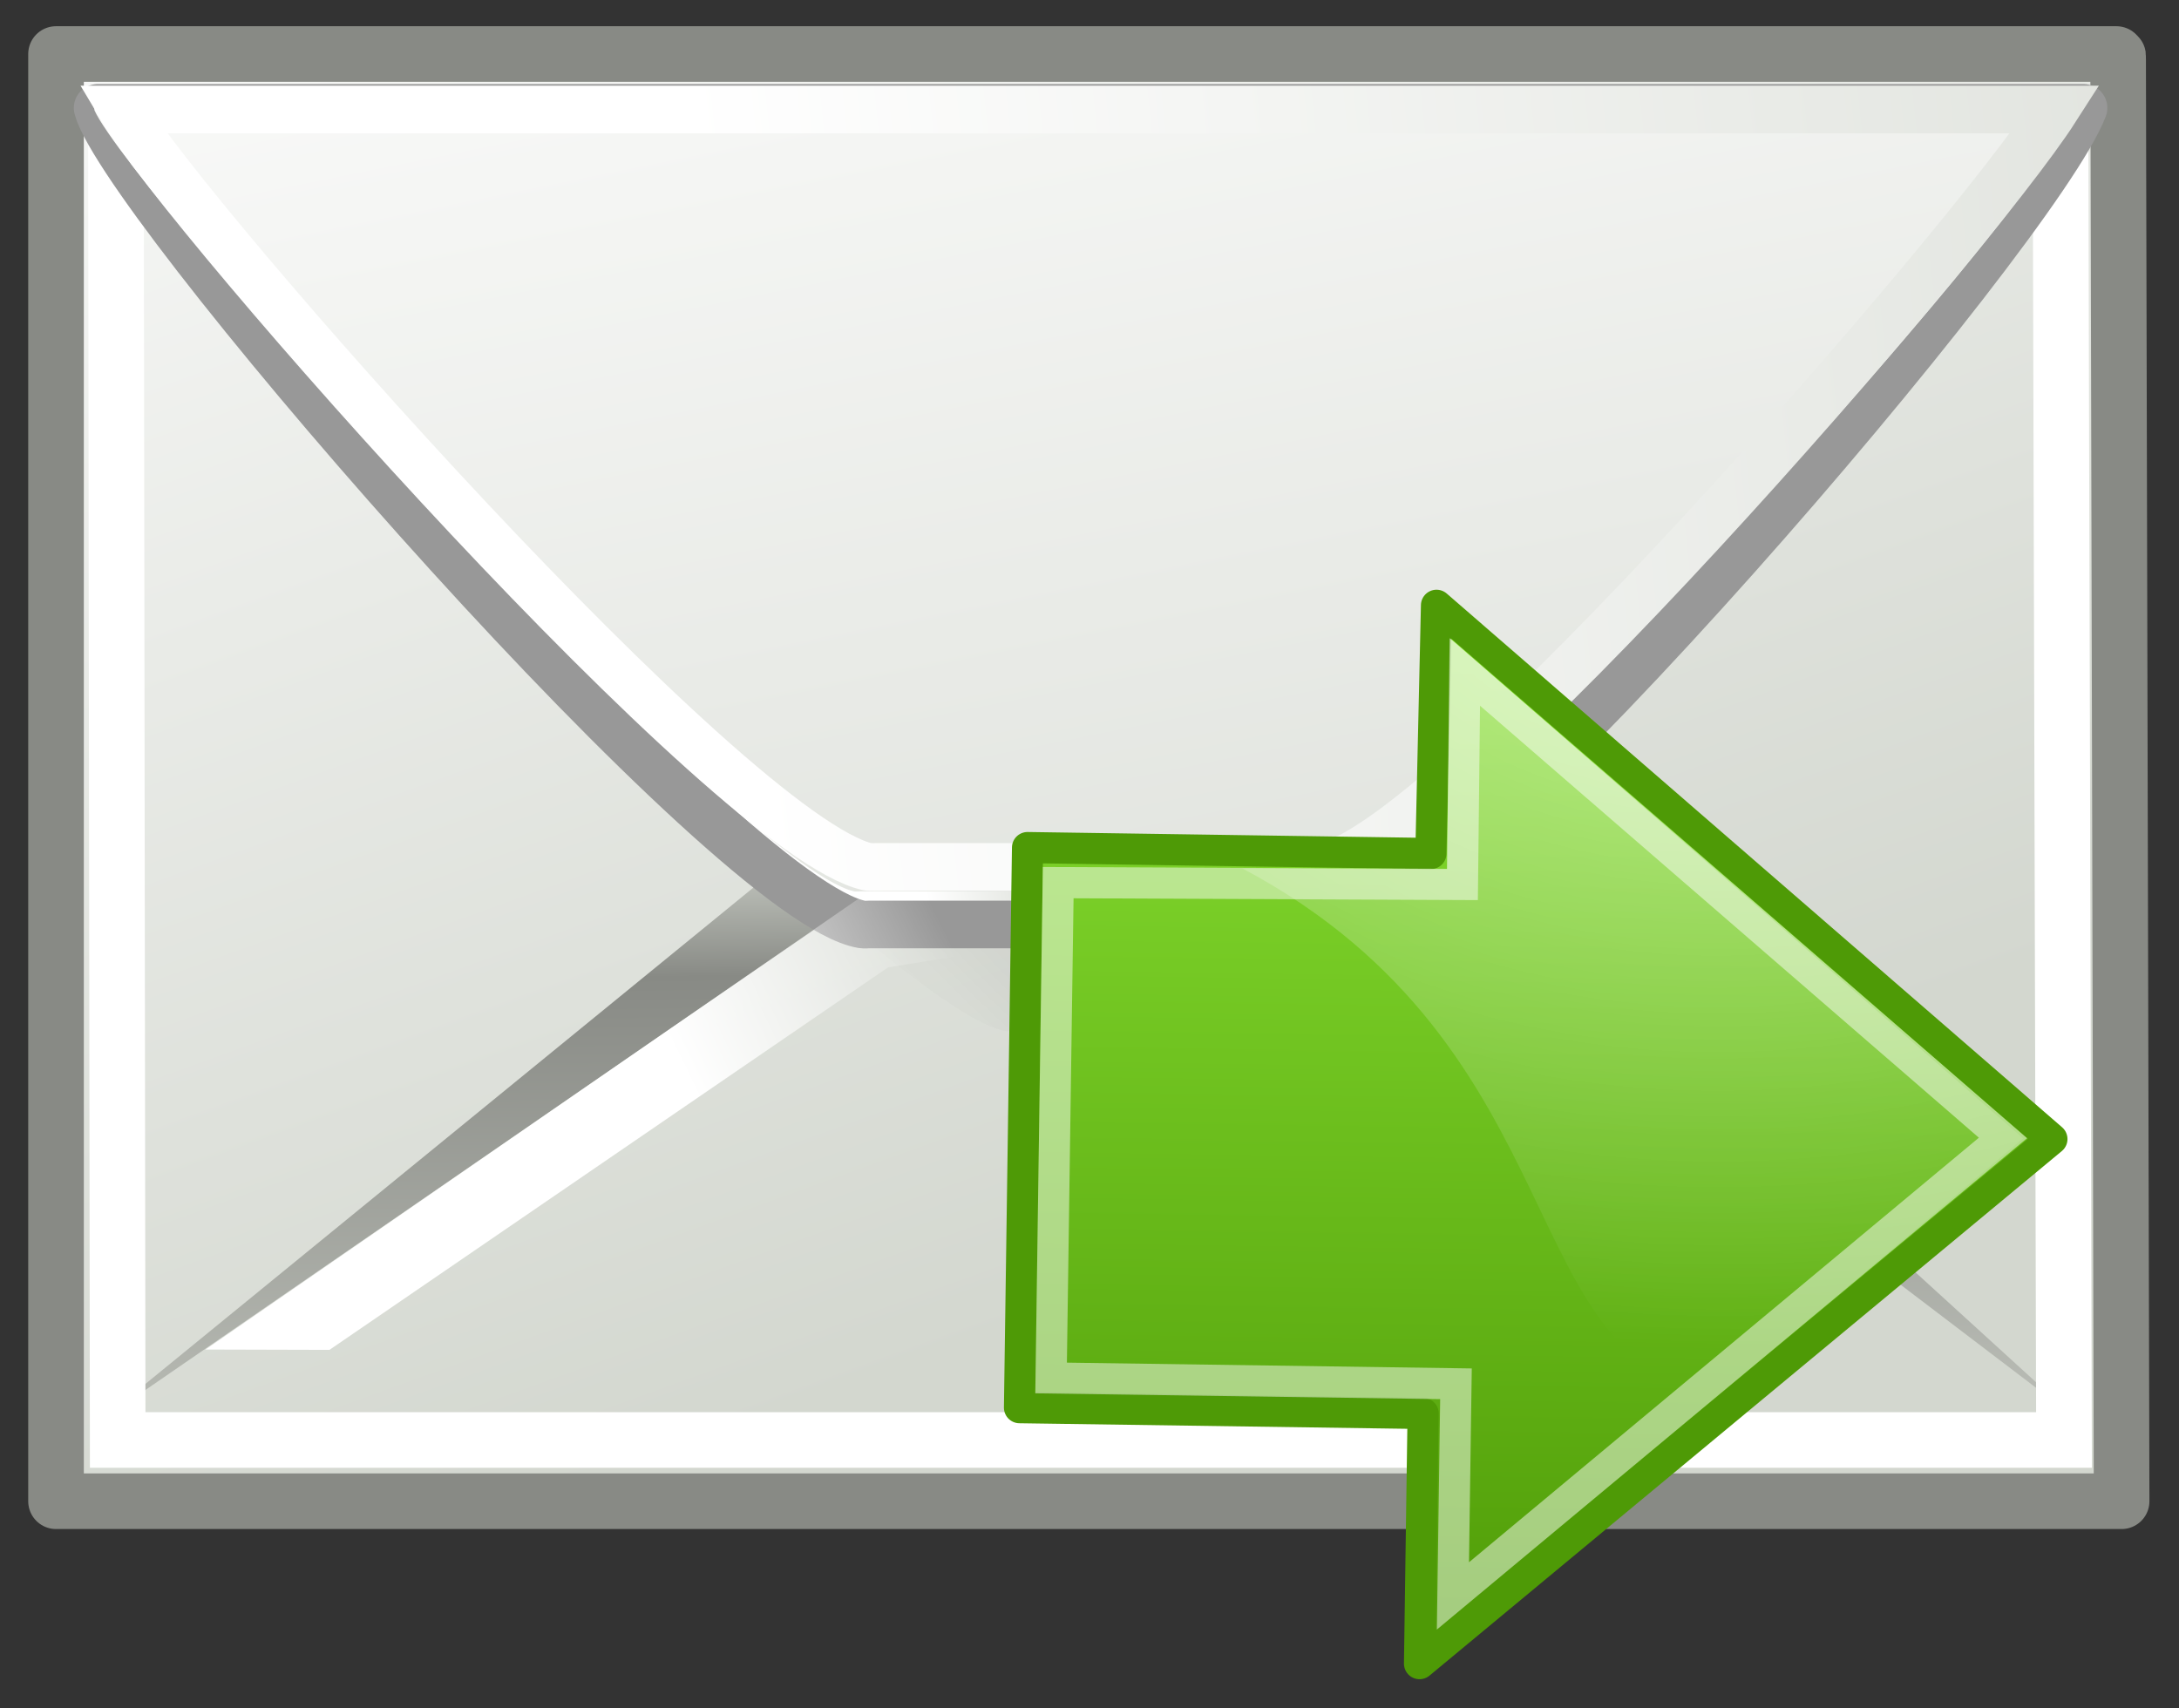 <?xml version="1.0" encoding="UTF-8"?><!-- Generator: Adobe Illustrator 13.0.0, SVG Export Plug-In . SVG Version: 6.00 Build 14948)  --><svg width="750" height="588" viewBox="-1.5 267 500 392" id="Ebene_1" inkscape:output_extension="org.inkscape.output.svg.inkscape" inkscape:version="0.46" sodipodi:version="0.32" version="1.1" xml:space="preserve" xmlns="http://www.w3.org/2000/svg" xmlns:cc="http://creativecommons.org/ns#" xmlns:dc="http://purl.org/dc/elements/1.1/" xmlns:inkscape="http://www.inkscape.org/namespaces/inkscape" xmlns:rdf="http://www.w3.org/1999/02/22-rdf-syntax-ns#" xmlns:sodipodi="http://sodipodi.sourceforge.net/DTD/sodipodi-0.dtd" xmlns:svg="http://www.w3.org/2000/svg" xmlns:xlink="http://www.w3.org/1999/xlink"><rect x="-1.5" y="267" width="500" height="392" fill="#333333" stroke="none"/><defs id="defs36"><radialGradient cx="24.538" cy="0.4" fx="24.538" fy="0.4" gradientTransform="matrix(11.576,0.166,-0.126,8.81,335.141,718.11)" gradientUnits="userSpaceOnUse" id="radialGradient2689" inkscape:collect="always" r="17.171" xlink:href="#linearGradient8650"/><linearGradient gradientTransform="matrix(-8.0679334e-3,0.563,-0.563,-8.0679334e-3,913.683,623.459)" gradientUnits="userSpaceOnUse" id="linearGradient2687" inkscape:collect="always" x1="215.567" x2="566.891" xlink:href="#linearGradient4747" y1="573.562" y2="573.562"/><linearGradient gradientUnits="userSpaceOnUse" id="linearGradient2685" inkscape:collect="always" x1="17.397" x2="22.178" xlink:href="#linearGradient2573" y1="33.357" y2="31.027"/><linearGradient gradientTransform="matrix(1.371,0,0,-1.465,2.525,33.713)" gradientUnits="userSpaceOnUse" id="linearGradient2683" inkscape:collect="always" x1="11.842" x2="40.024" xlink:href="#linearGradient9749" y1="4.251" y2="7.412"/><linearGradient gradientTransform="matrix(1.571,0,0,-1.232,2.973,33.335)" gradientUnits="userSpaceOnUse" id="linearGradient2681" inkscape:collect="always" x1="10.027" x2="17.178" xlink:href="#linearGradient15107" y1="20.22" y2="-7.527"/><linearGradient gradientTransform="matrix(1.296,0,0,-1.437,3.747,33.205)" gradientUnits="userSpaceOnUse" id="linearGradient2679" inkscape:collect="always" x1="11.742" x2="13.847" xlink:href="#linearGradient15107" y1="11.485" y2="11.982"/><radialGradient cx="27.741" cy="38.712" fx="27.741" fy="38.712" gradientTransform="matrix(0.63,0.459,-0.148,0.249,16.517,9.054)" gradientUnits="userSpaceOnUse" id="radialGradient2677" inkscape:collect="always" r="17.978" xlink:href="#linearGradient2274"/><linearGradient gradientTransform="matrix(2.455,0,0,0.762,2.882,0.337)" gradientUnits="userSpaceOnUse" id="linearGradient2675" inkscape:collect="always" x1="9.164" x2="9.886" xlink:href="#linearGradient2624" y1="38.071" y2="52.091"/><linearGradient gradientTransform="matrix(1.343,0,0,1.506,2.88,-2.266)" gradientUnits="userSpaceOnUse" id="linearGradient2673" inkscape:collect="always" x1="11.573" x2="18.475" xlink:href="#linearGradient15107" y1="4.746" y2="26.023"/><linearGradient id="linearGradient8650" inkscape:collect="always"><stop id="stop8652" offset="0" style="stop-color:#ffffff;stop-opacity:1;"/><stop id="stop8654" offset="1" style="stop-color:#ffffff;stop-opacity:0;"/></linearGradient><radialGradient cx="24.538" cy="0.4" fx="24.538" fy="0.4" gradientTransform="matrix(27.993,-0.188,0.143,21.303,-250.971,92.298)" gradientUnits="userSpaceOnUse" id="radialGradient134946" inkscape:collect="always" r="17.171" xlink:href="#linearGradient8650"/><linearGradient id="linearGradient4747"><stop id="stop4749" offset="0" style="stop-color:#8ae234;stop-opacity:1;"/><stop id="stop4751" offset="1" style="stop-color:#4e9a06;stop-opacity:1;"/></linearGradient><linearGradient gradientTransform="matrix(9.1290827e-3,1.361,-1.361,9.1290827e-3,1142.752,-165.926)" gradientUnits="userSpaceOnUse" id="linearGradient134949" inkscape:collect="always" x1="215.567" x2="566.891" xlink:href="#linearGradient4747" y1="573.562" y2="573.562"/><radialGradient cx="605.714" cy="486.648" fx="605.714" fy="486.648" gradientTransform="matrix(-2.774,0,0,1.97,112.762,-872.885)" gradientUnits="userSpaceOnUse" id="radialGradient90093" inkscape:collect="always" r="117.143" xlink:href="#linearGradient5060"/><radialGradient cx="605.714" cy="486.648" fx="605.714" fy="486.648" gradientTransform="matrix(2.774,0,0,1.97,-1891.633,-872.885)" gradientUnits="userSpaceOnUse" id="radialGradient90091" inkscape:collect="always" r="117.143" xlink:href="#linearGradient5060"/><linearGradient gradientTransform="matrix(2.774,0,0,1.97,-1892.179,-872.885)" gradientUnits="userSpaceOnUse" id="linearGradient90089" inkscape:collect="always" x1="302.857" x2="302.857" xlink:href="#linearGradient5048" y1="366.648" y2="609.505"/><linearGradient id="linearGradient2573"><stop id="stop2575" offset="0" style="stop-color:#ffffff;stop-opacity:1;"/><stop id="stop2577" offset="1" style="stop-color:#ffffff;stop-opacity:0;"/></linearGradient><linearGradient gradientUnits="userSpaceOnUse" id="linearGradient90107" inkscape:collect="always" x1="17.397" x2="22.178" xlink:href="#linearGradient2573" y1="33.357" y2="31.027"/><linearGradient id="linearGradient9749"><stop id="stop9751" offset="0" style="stop-color:#ffffff;stop-opacity:1;"/><stop id="stop9753" offset="1" style="stop-color:#d3d7cf;stop-opacity:1;"/></linearGradient><linearGradient gradientTransform="matrix(1.371,0,0,-1.465,2.525,33.713)" gradientUnits="userSpaceOnUse" id="linearGradient90105" inkscape:collect="always" x1="11.842" x2="40.024" xlink:href="#linearGradient9749" y1="4.251" y2="7.412"/><linearGradient gradientTransform="matrix(1.571,0,0,-1.232,2.973,33.335)" gradientUnits="userSpaceOnUse" id="linearGradient90103" inkscape:collect="always" x1="10.027" x2="17.178" xlink:href="#linearGradient15107" y1="20.22" y2="-7.527"/><linearGradient gradientTransform="matrix(1.296,0,0,-1.437,3.747,33.205)" gradientUnits="userSpaceOnUse" id="linearGradient90101" inkscape:collect="always" x1="11.742" x2="13.847" xlink:href="#linearGradient15107" y1="11.485" y2="11.982"/><linearGradient id="linearGradient2274"><stop id="stop2276" offset="0" style="stop-color:#000000;stop-opacity:0.129;"/><stop id="stop2278" offset="1" style="stop-color:#000000;stop-opacity:0;"/></linearGradient><radialGradient cx="27.741" cy="38.712" fx="27.741" fy="38.712" gradientTransform="matrix(0.63,0.459,-0.148,0.249,16.517,9.054)" gradientUnits="userSpaceOnUse" id="radialGradient90099" inkscape:collect="always" r="17.978" xlink:href="#linearGradient2274"/><linearGradient id="linearGradient2624"><stop id="stop2626" offset="0" style="stop-color:#d3d7cf;stop-opacity:1;"/><stop id="stop2630" offset="0.238" style="stop-color:#888a85;stop-opacity:1;"/><stop id="stop2628" offset="1" style="stop-color:#babdb6;stop-opacity:1;"/></linearGradient><linearGradient gradientTransform="matrix(2.455,0,0,0.762,2.882,0.337)" gradientUnits="userSpaceOnUse" id="linearGradient90097" inkscape:collect="always" x1="9.164" x2="9.886" xlink:href="#linearGradient2624" y1="38.071" y2="52.091"/><linearGradient id="linearGradient15107"><stop id="stop15109" offset="0" style="stop-color:#ffffff;stop-opacity:1;"/><stop id="stop15111" offset="1" style="stop-color:#d3d7cf;stop-opacity:1;"/></linearGradient><linearGradient gradientTransform="matrix(1.343,0,0,1.506,2.88,-2.266)" gradientUnits="userSpaceOnUse" id="linearGradient90095" inkscape:collect="always" x1="11.573" x2="18.475" xlink:href="#linearGradient15107" y1="4.746" y2="26.023"/><linearGradient id="linearGradient2366"><stop id="stop2368" offset="0" style="stop-color:#ffffff;stop-opacity:1;"/><stop id="stop2374" offset="0.5" style="stop-color:#ffffff;stop-opacity:0.219;"/><stop id="stop2370" offset="1" style="stop-color:#ffffff;stop-opacity:1;"/></linearGradient><linearGradient id="linearGradient3414"><stop id="stop3416" offset="0" style="stop-color:#ffd1d1;stop-opacity:1;"/><stop id="stop3418" offset="0.5" style="stop-color:#ff1d1d;stop-opacity:1;"/><stop id="stop3420" offset="1" style="stop-color:#6f0000;stop-opacity:1;"/></linearGradient><linearGradient id="linearGradient5060" inkscape:collect="always"><stop id="stop5062" offset="0" style="stop-color:black;stop-opacity:1;"/><stop id="stop5064" offset="1" style="stop-color:black;stop-opacity:0;"/></linearGradient><linearGradient id="linearGradient5048"><stop id="stop5050" offset="0" style="stop-color:black;stop-opacity:0;"/><stop id="stop5056" offset="0.5" style="stop-color:black;stop-opacity:1;"/><stop id="stop5052" offset="1" style="stop-color:black;stop-opacity:0;"/></linearGradient><inkscape:perspective id="perspective10334" inkscape:persp3d-origin="240 : 255.48132 : 1" inkscape:vp_x="0 : 383.22198 : 1" inkscape:vp_y="0 : 1000 : 0" inkscape:vp_z="480 : 383.22198 : 1" sodipodi:type="inkscape:persp3d"/><linearGradient gradientUnits="userSpaceOnUse" id="linearGradient45240" x1="43.944" x2="411.394" y1="733.393" y2="425.066">
				<stop id="stop45242" offset="0.056" style="stop-color:#003F90"/>
				<stop id="stop45244" offset="0.567" style="stop-color:#0093D2"/>
				<stop id="stop45246" offset="0.955" style="stop-color:#EDF3F7"/>
			</linearGradient><linearGradient gradientUnits="userSpaceOnUse" id="linearGradient2472" inkscape:collect="always" x1="43.944" x2="411.394" xlink:href="#SVGID_2_" y1="733.393" y2="425.066"/>
	
		
	
<linearGradient gradientUnits="userSpaceOnUse" id="linearGradient44238" inkscape:collect="always" x1="43.944" x2="411.394" xlink:href="#SVGID_2_" y1="733.393" y2="425.066"/>
		
	<linearGradient gradientUnits="userSpaceOnUse" id="linearGradient44254" inkscape:collect="always" x1="43.944" x2="411.394" xlink:href="#SVGID_2_" y1="733.393" y2="425.066"/>
			<linearGradient gradientTransform="matrix(0.555,0,0,0.555,112.422,231.359)" gradientUnits="userSpaceOnUse" id="SVGID_1_" x1="43.944" x2="411.394" y1="733.393" y2="425.066">
				<stop id="stop12" offset="0.056" style="stop-color:#003F90"/>
				<stop id="stop14" offset="0.567" style="stop-color:#0093D2"/>
				<stop id="stop16" offset="0.955" style="stop-color:#EDF3F7"/>
			</linearGradient>
			
			<linearGradient gradientUnits="userSpaceOnUse" id="SVGID_2_" x1="43.944" x2="411.394" y1="733.393" y2="425.066">
				<stop id="stop21" offset="0.056" style="stop-color:#003F90"/>
				<stop id="stop23" offset="0.567" style="stop-color:#0093D2"/>
				<stop id="stop25" offset="0.955" style="stop-color:#EDF3F7"/>
			</linearGradient>
			
			
			
			
				
		<linearGradient gradientUnits="userSpaceOnUse" id="linearGradient45272" inkscape:collect="always" x1="120.741" x2="370.308" xlink:href="#linearGradient45240" y1="520.055" y2="520.055"/><linearGradient gradientUnits="userSpaceOnUse" id="linearGradient27210" inkscape:collect="always" x1="120.741" x2="370.308" xlink:href="#linearGradient45240" y1="520.055" y2="520.055"/><linearGradient gradientTransform="matrix(0.555,0,0,0.555,112.422,231.359)" gradientUnits="userSpaceOnUse" id="linearGradient27213" inkscape:collect="always" x1="43.944" x2="411.394" xlink:href="#SVGID_1_" y1="733.393" y2="425.066"/><linearGradient gradientUnits="userSpaceOnUse" id="linearGradient10340" inkscape:collect="always" x1="120.741" x2="370.308" xlink:href="#linearGradient45240" y1="520.055" y2="520.055"/><linearGradient gradientTransform="matrix(0.555,0,0,0.555,112.422,231.359)" gradientUnits="userSpaceOnUse" id="linearGradient10343" inkscape:collect="always" x1="43.944" x2="411.394" xlink:href="#SVGID_1_" y1="733.393" y2="425.066"/><linearGradient gradientTransform="matrix(0.555,0,0,0.555,112.422,231.359)" gradientUnits="userSpaceOnUse" id="linearGradient3423" inkscape:collect="always" x1="43.944" x2="411.394" xlink:href="#SVGID_1_" y1="733.393" y2="425.066"/><linearGradient gradientUnits="userSpaceOnUse" id="linearGradient3425" inkscape:collect="always" x1="120.741" x2="370.308" xlink:href="#linearGradient45240" y1="520.055" y2="520.055"/><radialGradient cx="24.538" cy="0.4" fx="24.538" fy="0.4" gradientTransform="matrix(14.635,0.21,-0.16,11.137,32.184,374.778)" gradientUnits="userSpaceOnUse" id="radialGradient6500" inkscape:collect="always" r="17.171" xlink:href="#linearGradient8650"/><linearGradient gradientTransform="matrix(-1.0199214e-2,0.712,-0.712,-1.0199214e-2,763.558,255.125)" gradientUnits="userSpaceOnUse" id="linearGradient6503" inkscape:collect="always" x1="215.567" x2="566.891" xlink:href="#linearGradient4747" y1="573.562" y2="573.562"/><linearGradient gradientTransform="matrix(1.343,0,0,1.506,2.88,-2.266)" gradientUnits="userSpaceOnUse" id="linearGradient6514" inkscape:collect="always" x1="11.573" x2="18.475" xlink:href="#linearGradient15107" y1="4.746" y2="26.023"/><linearGradient gradientTransform="matrix(2.455,0,0,0.762,2.882,0.337)" gradientUnits="userSpaceOnUse" id="linearGradient6516" inkscape:collect="always" x1="9.164" x2="9.886" xlink:href="#linearGradient2624" y1="38.071" y2="52.091"/><radialGradient cx="27.741" cy="38.712" fx="27.741" fy="38.712" gradientTransform="matrix(0.63,0.459,-0.148,0.249,16.517,9.054)" gradientUnits="userSpaceOnUse" id="radialGradient6518" inkscape:collect="always" r="17.978" xlink:href="#linearGradient2274"/><linearGradient gradientTransform="matrix(1.296,0,0,-1.437,3.747,33.205)" gradientUnits="userSpaceOnUse" id="linearGradient6520" inkscape:collect="always" x1="11.742" x2="13.847" xlink:href="#linearGradient15107" y1="11.485" y2="11.982"/><linearGradient gradientTransform="matrix(1.571,0,0,-1.232,2.973,33.335)" gradientUnits="userSpaceOnUse" id="linearGradient6522" inkscape:collect="always" x1="10.027" x2="17.178" xlink:href="#linearGradient15107" y1="20.22" y2="-7.527"/><linearGradient gradientTransform="matrix(1.371,0,0,-1.465,2.525,33.713)" gradientUnits="userSpaceOnUse" id="linearGradient6524" inkscape:collect="always" x1="11.842" x2="40.024" xlink:href="#linearGradient9749" y1="4.251" y2="7.412"/><linearGradient gradientUnits="userSpaceOnUse" id="linearGradient6526" inkscape:collect="always" x1="17.397" x2="22.178" xlink:href="#linearGradient2573" y1="33.357" y2="31.027"/><linearGradient gradientTransform="matrix(12.821,0,0,12.781,-69.977,81.866)" gradientUnits="userSpaceOnUse" id="linearGradient6529" inkscape:collect="always" x1="17.397" x2="22.178" xlink:href="#linearGradient2573" y1="33.357" y2="31.027"/><linearGradient gradientTransform="matrix(17.577,0,0,-18.719,-37.603,512.754)" gradientUnits="userSpaceOnUse" id="linearGradient6532" inkscape:collect="always" x1="11.842" x2="40.024" xlink:href="#linearGradient9749" y1="4.251" y2="7.412"/><linearGradient gradientTransform="matrix(20.137,0,0,-15.74,-31.854,507.925)" gradientUnits="userSpaceOnUse" id="linearGradient6535" inkscape:collect="always" x1="10.027" x2="17.178" xlink:href="#linearGradient15107" y1="20.22" y2="-7.527"/><linearGradient gradientTransform="matrix(16.616,0,0,-18.366,-21.942,506.267)" gradientUnits="userSpaceOnUse" id="linearGradient6538" inkscape:collect="always" x1="11.742" x2="13.847" xlink:href="#linearGradient15107" y1="11.485" y2="11.982"/><radialGradient cx="27.741" cy="38.712" fx="27.741" fy="38.712" gradientTransform="matrix(8.076,5.871,-1.893,3.176,141.79,197.583)" gradientUnits="userSpaceOnUse" id="radialGradient6541" inkscape:collect="always" r="17.978" xlink:href="#linearGradient2274"/><linearGradient gradientTransform="matrix(31.473,0,0,9.739,-33.03,86.178)" gradientUnits="userSpaceOnUse" id="linearGradient6545" inkscape:collect="always" x1="9.164" x2="9.886" xlink:href="#linearGradient2624" y1="38.071" y2="52.091"/><linearGradient gradientTransform="matrix(17.225,0,0,19.247,-33.059,52.903)" gradientUnits="userSpaceOnUse" id="linearGradient6548" inkscape:collect="always" x1="11.573" x2="18.475" xlink:href="#linearGradient15107" y1="4.746" y2="26.023"/></defs><sodipodi:namedview bordercolor="#666666" borderopacity="1.0" gridtolerance="10.0" guidetolerance="10.0" id="base" inkscape:current-layer="Ebene_1" inkscape:cx="410.13186" inkscape:cy="179.86754" inkscape:guide-bbox="true" inkscape:pageopacity="0.0" inkscape:pageshadow="2" inkscape:window-height="771" inkscape:window-width="1276" inkscape:window-x="0" inkscape:window-y="0" inkscape:zoom="0.53601967" objecttolerance="10.0" pagecolor="#ffffff" showgrid="false" showguides="true"><sodipodi:guide id="guide4367" orientation="1,0" position="-1.319,469.628"/><sodipodi:guide id="guide4369" orientation="0,1" position="398.393,73.874"/><sodipodi:guide id="guide4371" orientation="1,0" position="498.65,456.437"/><sodipodi:guide id="guide4373" orientation="0,1" position="353.54,573.844"/></sodipodi:namedview>

<g id="g6550"><rect height="500" id="rect2300" style="fill:none;fill-opacity:1;stroke:none;stroke-opacity:1" width="500" x="-1.2" y="193.14"/><path d="M 11.356,279.398 L 11.356,611.546 L 485.332,611.546 L 484.531,280.67 C 484.531,280.597 484.536,280.324 484.531,280.246 C 484.521,280.163 484.545,279.909 484.531,279.822 C 484.512,279.729 484.153,279.495 484.13,279.398 L 11.356,279.398 z" id="path3393" inkscape:r_cx="true" inkscape:r_cy="true" style="fill:url(#linearGradient6548);fill-opacity:1;fill-rule:evenodd;stroke:#888a85;stroke-width:12.761;stroke-linecap:butt;stroke-linejoin:round;stroke-miterlimit:4;stroke-dasharray:none;stroke-opacity:1"/><path d="M 192.734,453.271 L 20.984,593.506 L 199.309,470.751 L 314.931,470.751 L 474.156,591.945 L 322.055,453.271 L 192.734,453.271 z" id="path3395" inkscape:r_cx="true" inkscape:r_cy="true" sodipodi:nodetypes="ccccccc" style="fill:url(#linearGradient6545);fill-opacity:1;fill-rule:evenodd;stroke:none;stroke-width:1;stroke-linecap:butt;stroke-linejoin:miter;stroke-miterlimit:4;stroke-opacity:1"/><path d="M 25.503,295.639 C 25.417,295.81 25.572,295.89 25.503,296.043 C 25.473,296.115 25.129,296.38 25.103,296.447 C 25.082,296.51 25.121,296.793 25.103,296.851 C 25.09,296.905 25.112,297.207 25.103,297.255 L 25.503,597.484 L 472.11,597.484 L 471.311,298.872 C 471.302,298.824 471.324,298.52 471.311,298.468 C 471.124,297.853 470.777,296.777 470.113,295.639 L 25.503,295.639 z" id="path3397" inkscape:r_cx="true" inkscape:r_cy="true" style="fill:none;fill-opacity:0.75;fill-rule:evenodd;stroke:#ffffff;stroke-width:12.761;stroke-linecap:butt;stroke-linejoin:miter;stroke-miterlimit:4;stroke-dasharray:none;stroke-opacity:1"/><path d="M 229.128,503.603 C 198.459,497.898 31.314,321.783 14.598,291.12 C 14.406,290.754 14.077,290.054 13.933,289.734 L 456.425,289.734 C 452.872,321.723 359.957,500.697 333.84,503.603 C 333.735,503.609 333.567,503.603 333.464,503.603 L 230.629,503.603 C 230.198,503.603 229.635,503.698 229.128,503.603 z" id="path3399" inkscape:r_cx="true" inkscape:r_cy="true" style="fill:url(#radialGradient6541);fill-opacity:1;fill-rule:evenodd;stroke:none;stroke-width:0.857;stroke-linecap:butt;stroke-linejoin:round;stroke-miterlimit:4;stroke-opacity:1"/><path d="M 196.376,479.174 C 166.023,474.175 31.889,319.844 21.29,292.974 C 21.172,292.654 20.984,292.04 20.904,291.759 L 476.59,291.759 C 466.03,319.791 331.733,476.628 304.21,479.174 C 304.101,479.179 303.929,479.174 303.824,479.174 L 197.922,479.174 C 197.478,479.174 196.878,479.257 196.376,479.174 z" id="path3401" inkscape:r_cx="true" inkscape:r_cy="true" style="fill:url(#linearGradient6538);fill-opacity:1;fill-rule:evenodd;stroke:#989898;stroke-width:10.931;stroke-linecap:butt;stroke-linejoin:round;stroke-miterlimit:4;stroke-opacity:1"/><path d="M 194.458,471.57 C 167.458,465.301 29.033,311.77 20.173,292.326 C 20.14,292.249 20.201,291.985 20.173,291.913 C 20.103,291.711 19.8,291.244 19.772,291.087 C 19.773,291.044 19.767,290.711 19.772,290.674 C 19.787,290.646 20.153,290.696 20.173,290.674 L 21.375,289.435 L 476.119,289.435 C 476.084,289.746 475.828,290.289 475.719,290.674 C 475.622,290.975 475.455,291.571 475.318,291.913 C 463.496,319.788 327.774,467.864 304.238,471.57 C 304.047,471.592 303.612,471.57 303.437,471.57 L 196.061,471.57 C 195.673,471.549 194.91,471.675 194.458,471.57 z" id="path3403" inkscape:r_cx="true" inkscape:r_cy="true" style="fill:url(#linearGradient6535);fill-opacity:1;fill-rule:evenodd;stroke:none;stroke-width:0.25pt;stroke-linecap:butt;stroke-linejoin:miter;stroke-opacity:1"/><path d="M 197.663,465.955 C 166.278,458.932 41.617,317.473 26.583,292.138 L 470.109,292.138 C 451.004,321.959 328.48,463.557 301.433,465.955 C 301.321,465.96 301.141,465.955 301.033,465.955 L 199.667,465.955 C 199.328,465.955 198.835,466.001 198.465,465.955 C 198.211,465.915 197.931,466.015 197.663,465.955 z" id="path3405" inkscape:r_cx="true" inkscape:r_cy="true" style="fill:none;fill-opacity:0.75;fill-rule:evenodd;stroke:url(#linearGradient6532);stroke-width:10.931;stroke-linecap:butt;stroke-linejoin:miter;stroke-miterlimit:4;stroke-opacity:1"/><path d="M 198.745,471.016 L 45.643,576.728 L 74.098,576.806 L 202.284,489.012 L 315.39,470.827 L 198.745,471.016 z" id="path3407" inkscape:r_cx="true" inkscape:r_cy="true" sodipodi:nodetypes="cccccc" style="fill:url(#linearGradient6529);fill-opacity:1;fill-rule:evenodd;stroke:none;stroke-width:1;stroke-linecap:butt;stroke-linejoin:miter;stroke-miterlimit:4;stroke-opacity:1"/><path d="M 234.282,461.526 L 232.44,590.07 L 325.054,591.397 L 324.231,648.817 L 469.334,528.423 L 328.126,405.92 L 326.835,462.89 L 234.282,461.526 z" id="path3409" sodipodi:nodetypes="cccccccc" style="fill:url(#linearGradient6503);fill-opacity:1;fill-rule:evenodd;stroke:#4e9a06;stroke-width:7.151;stroke-linecap:round;stroke-linejoin:round;marker:none;marker-start:none;marker-mid:none;marker-end:none;stroke-miterlimit:10;stroke-dasharray:none;stroke-dashoffset:0;stroke-opacity:1;visibility:visible;display:inline;overflow:visible"/><path d="M 331.285,413.525 L 330.526,466.51 L 283.601,466.314 C 361.677,507.879 345.201,581.574 393.641,586.568 C 393.641,586.568 462.737,528.272 462.737,528.272 L 331.285,413.525 z" id="path3411" sodipodi:nodetypes="cccscc" style="opacity:0.508;fill:url(#radialGradient6500);fill-opacity:1;fill-rule:evenodd;stroke:none;stroke-width:1;stroke-linecap:round;stroke-linejoin:round;marker:none;marker-start:none;marker-mid:none;marker-end:none;stroke-miterlimit:10;stroke-dasharray:none;stroke-dashoffset:0;stroke-opacity:1;visibility:visible;display:inline;overflow:visible"/><path d="M 241.319,469.572 L 239.689,583.259 L 332.592,584.59 L 331.894,633.276 L 458.103,528.164 L 334.622,421.219 L 334.081,469.988 L 241.319,469.572 z" id="path3413" sodipodi:nodetypes="cccccccc" style="opacity:0.481;fill:none;fill-opacity:1;fill-rule:evenodd;stroke:#ffffff;stroke-width:7.151;stroke-linecap:butt;stroke-linejoin:miter;marker:none;marker-start:none;marker-mid:none;marker-end:none;stroke-miterlimit:10;stroke-dasharray:none;stroke-dashoffset:0;stroke-opacity:1;visibility:visible;display:inline;overflow:visible"/></g></svg>
